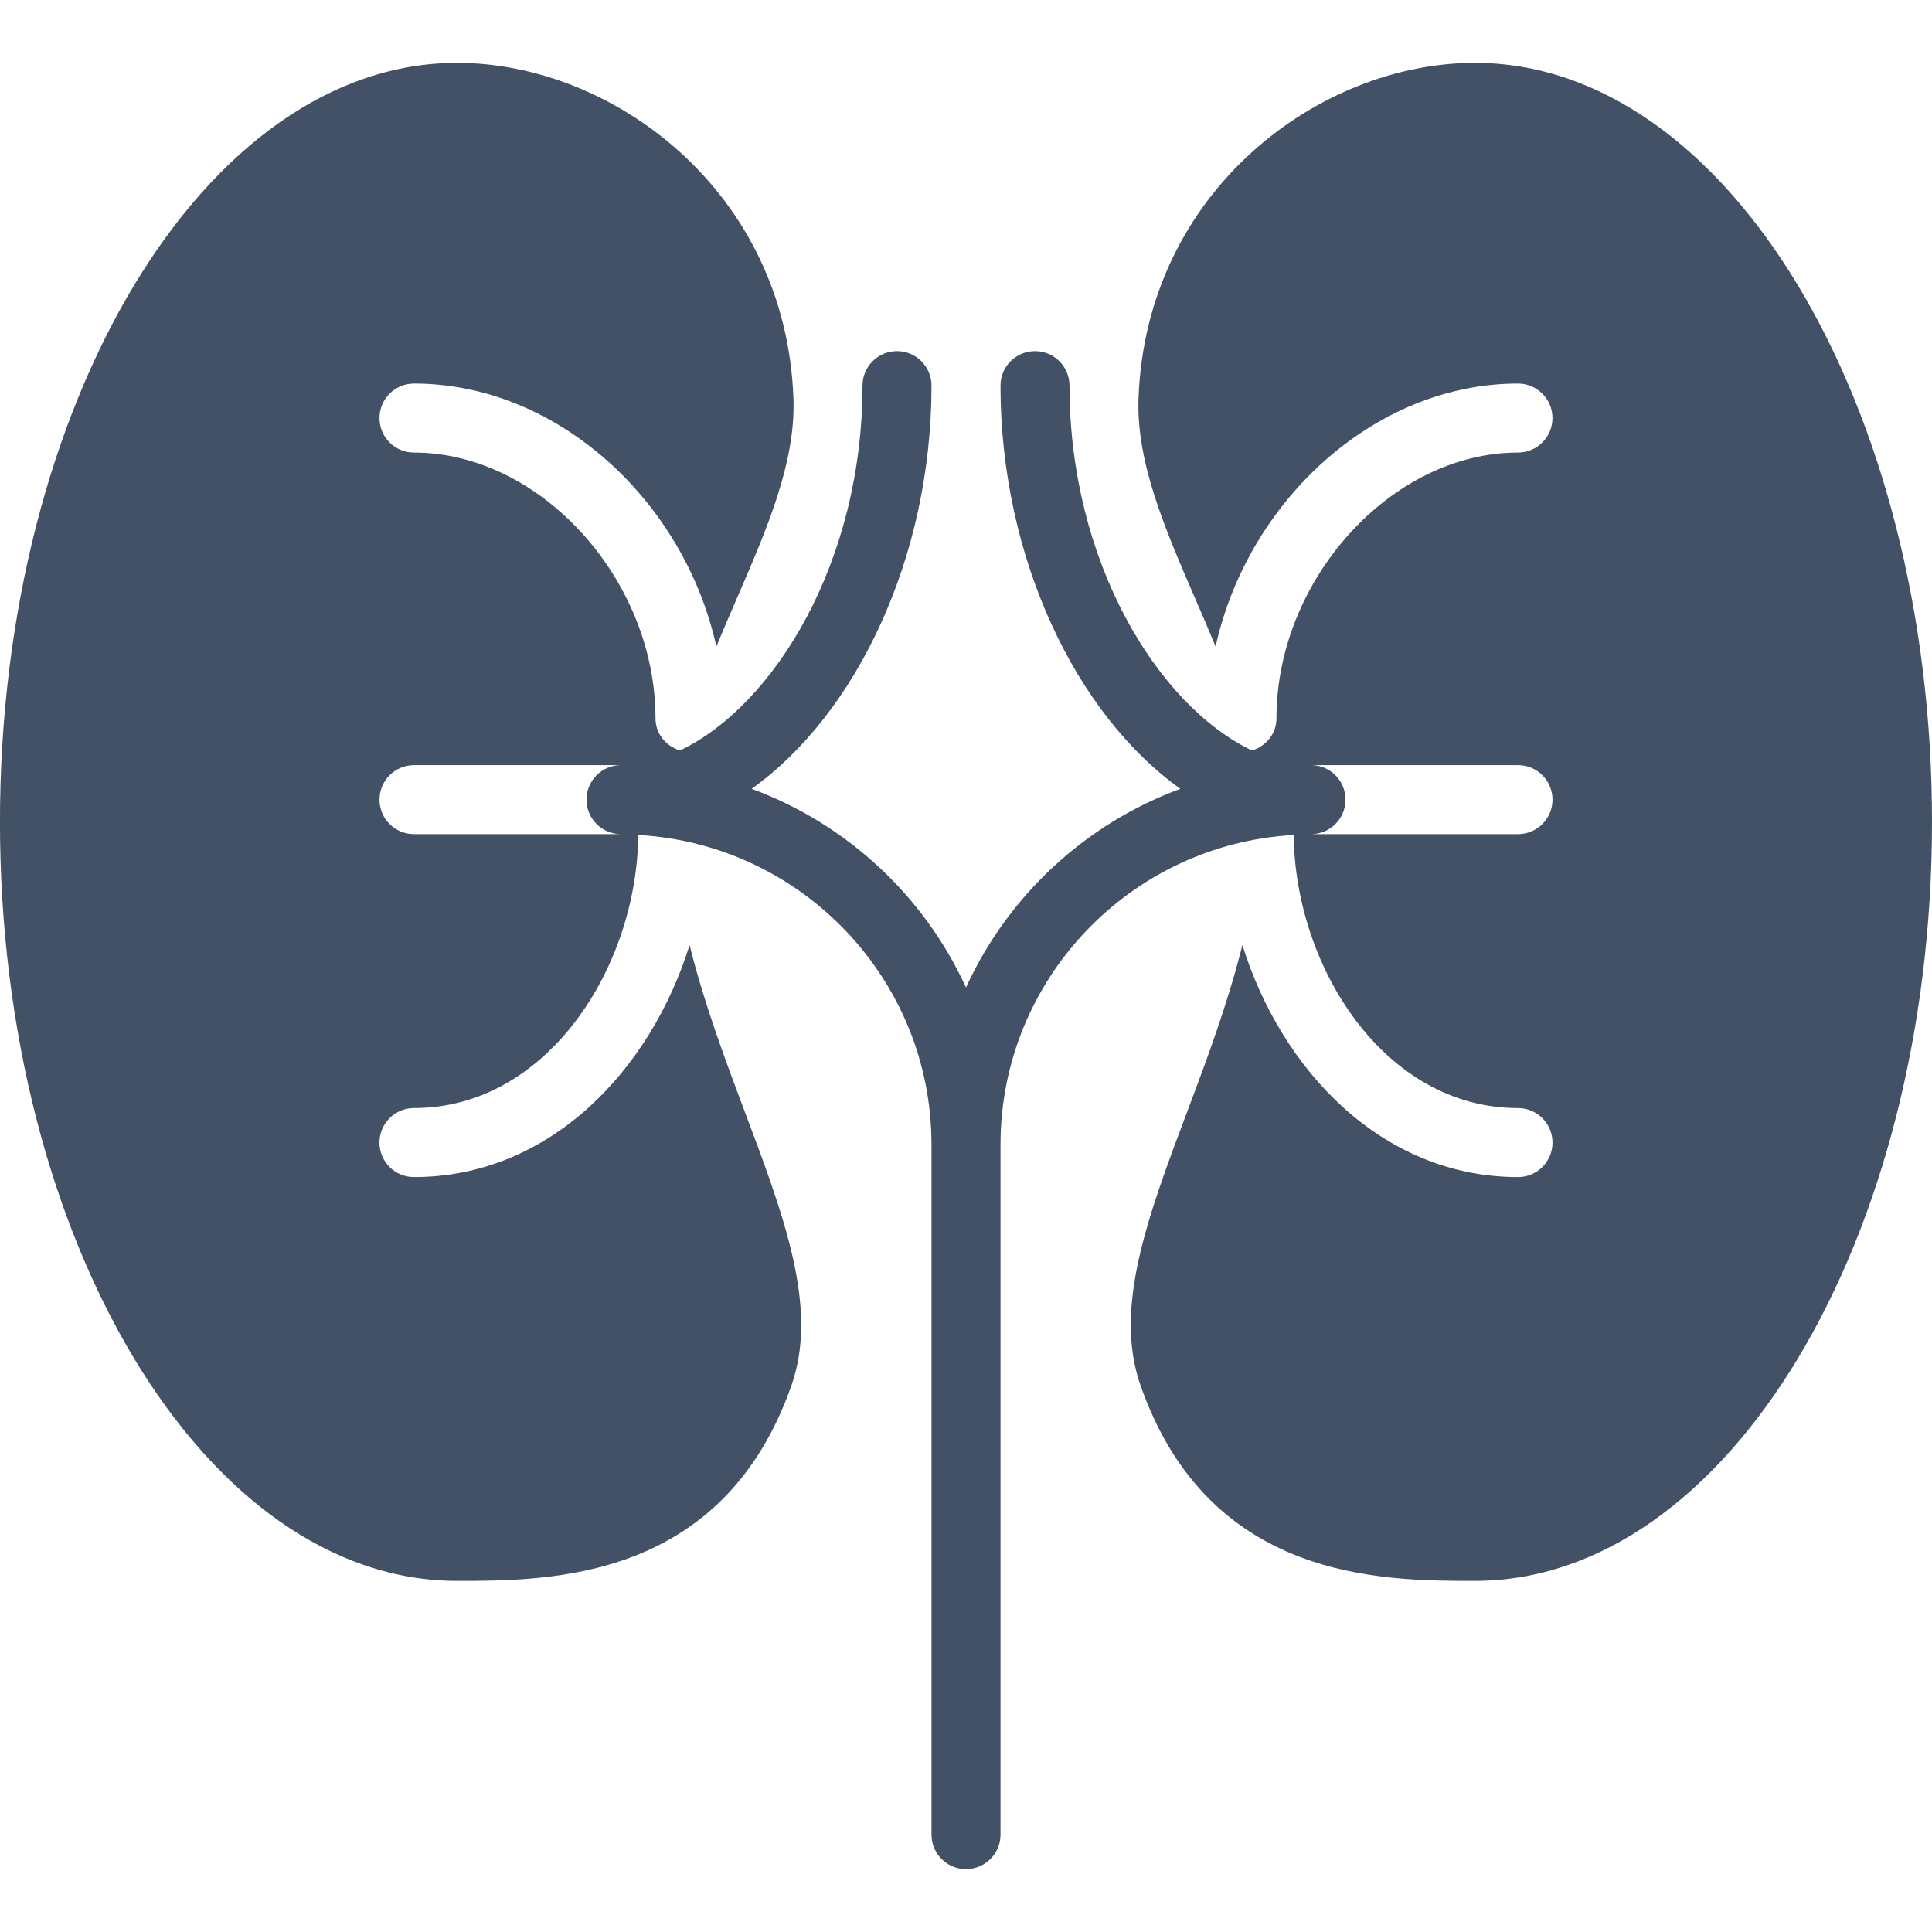 <!DOCTYPE svg PUBLIC "-//W3C//DTD SVG 1.1//EN" "http://www.w3.org/Graphics/SVG/1.1/DTD/svg11.dtd">
<!-- Uploaded to: SVG Repo, www.svgrepo.com, Transformed by: SVG Repo Mixer Tools -->
<svg fill="#425166" height="100px" width="100px" version="1.1" id="Capa_1" xmlns="http://www.w3.org/2000/svg" xmlns:xlink="http://www.w3.org/1999/xlink" viewBox="0 0 56 56" xml:space="preserve">
<g id="SVGRepo_bgCarrier" stroke-width="0"/>
<g id="SVGRepo_tracerCarrier" stroke-linecap="round" stroke-linejoin="round"/>
<g id="SVGRepo_iconCarrier"> <path d="M42.75,1.822c-4.514,0-9.524,3.714-9.749,9.713c-0.07,1.865,0.766,3.792,1.65,5.832c0.197,0.454,0.394,0.912,0.584,1.373 c0.938-4.246,4.629-7.622,8.764-7.622c0.553,0,1,0.447,1,1s-0.447,1-1,1c-3.663,0-7,3.672-7,7.704c0,0.448-0.303,0.805-0.709,0.931 C33.571,20.46,31,16.299,31,11.178c0-0.553-0.447-1-1-1s-1,0.447-1,1c0,4.996,2.194,9.536,5.214,11.686 c-2.759,1.016-4.998,3.102-6.214,5.759c-1.215-2.657-3.455-4.742-6.214-5.759C24.806,20.714,27,16.174,27,11.178 c0-0.553-0.447-1-1-1s-1,0.447-1,1c0,5.121-2.571,9.283-5.291,10.575C19.303,21.627,19,21.27,19,20.822c0-4.032-3.337-7.704-7-7.704 c-0.553,0-1-0.447-1-1s0.447-1,1-1c4.135,0,7.827,3.376,8.764,7.622c0.19-0.461,0.387-0.919,0.584-1.373 c0.885-2.04,1.721-3.967,1.65-5.832c-0.225-5.999-5.235-9.713-9.749-9.713c-7.306,0-13.25,9.869-13.25,22s5.944,22,13.25,22 c2.692,0,7.704,0,9.693-5.669c0.787-2.243-0.213-4.899-1.371-7.975c-0.567-1.506-1.173-3.129-1.583-4.787 c-1.13,3.634-4.057,6.727-7.989,6.727c-0.553,0-1-0.447-1-1s0.447-1,1-1c3.862,0,6.462-4.075,6.502-7.915 C23.231,24.466,27,28.384,27,33.178v20c0,0.553,0.447,1,1,1s1-0.447,1-1v-20c0-4.793,3.769-8.712,8.498-8.975 c0.04,3.84,2.64,7.915,6.502,7.915c0.553,0,1,0.447,1,1s-0.447,1-1,1c-3.932,0-6.859-3.092-7.989-6.727 c-0.411,1.658-1.016,3.282-1.583,4.787c-1.158,3.075-2.158,5.731-1.371,7.975c1.989,5.669,7.001,5.669,9.693,5.669 c7.306,0,13.25-9.869,13.25-22S50.056,1.822,42.75,1.822z M12,24.178c-0.553,0-1-0.447-1-1s0.447-1,1-1h6c-0.553,0-1,0.447-1,1 s0.447,1,1,1H12z M44,24.178h-6c0.553,0,1-0.447,1-1s-0.447-1-1-1h6c0.553,0,1,0.447,1,1S44.553,24.178,44,24.178z"/> </g>
</svg>